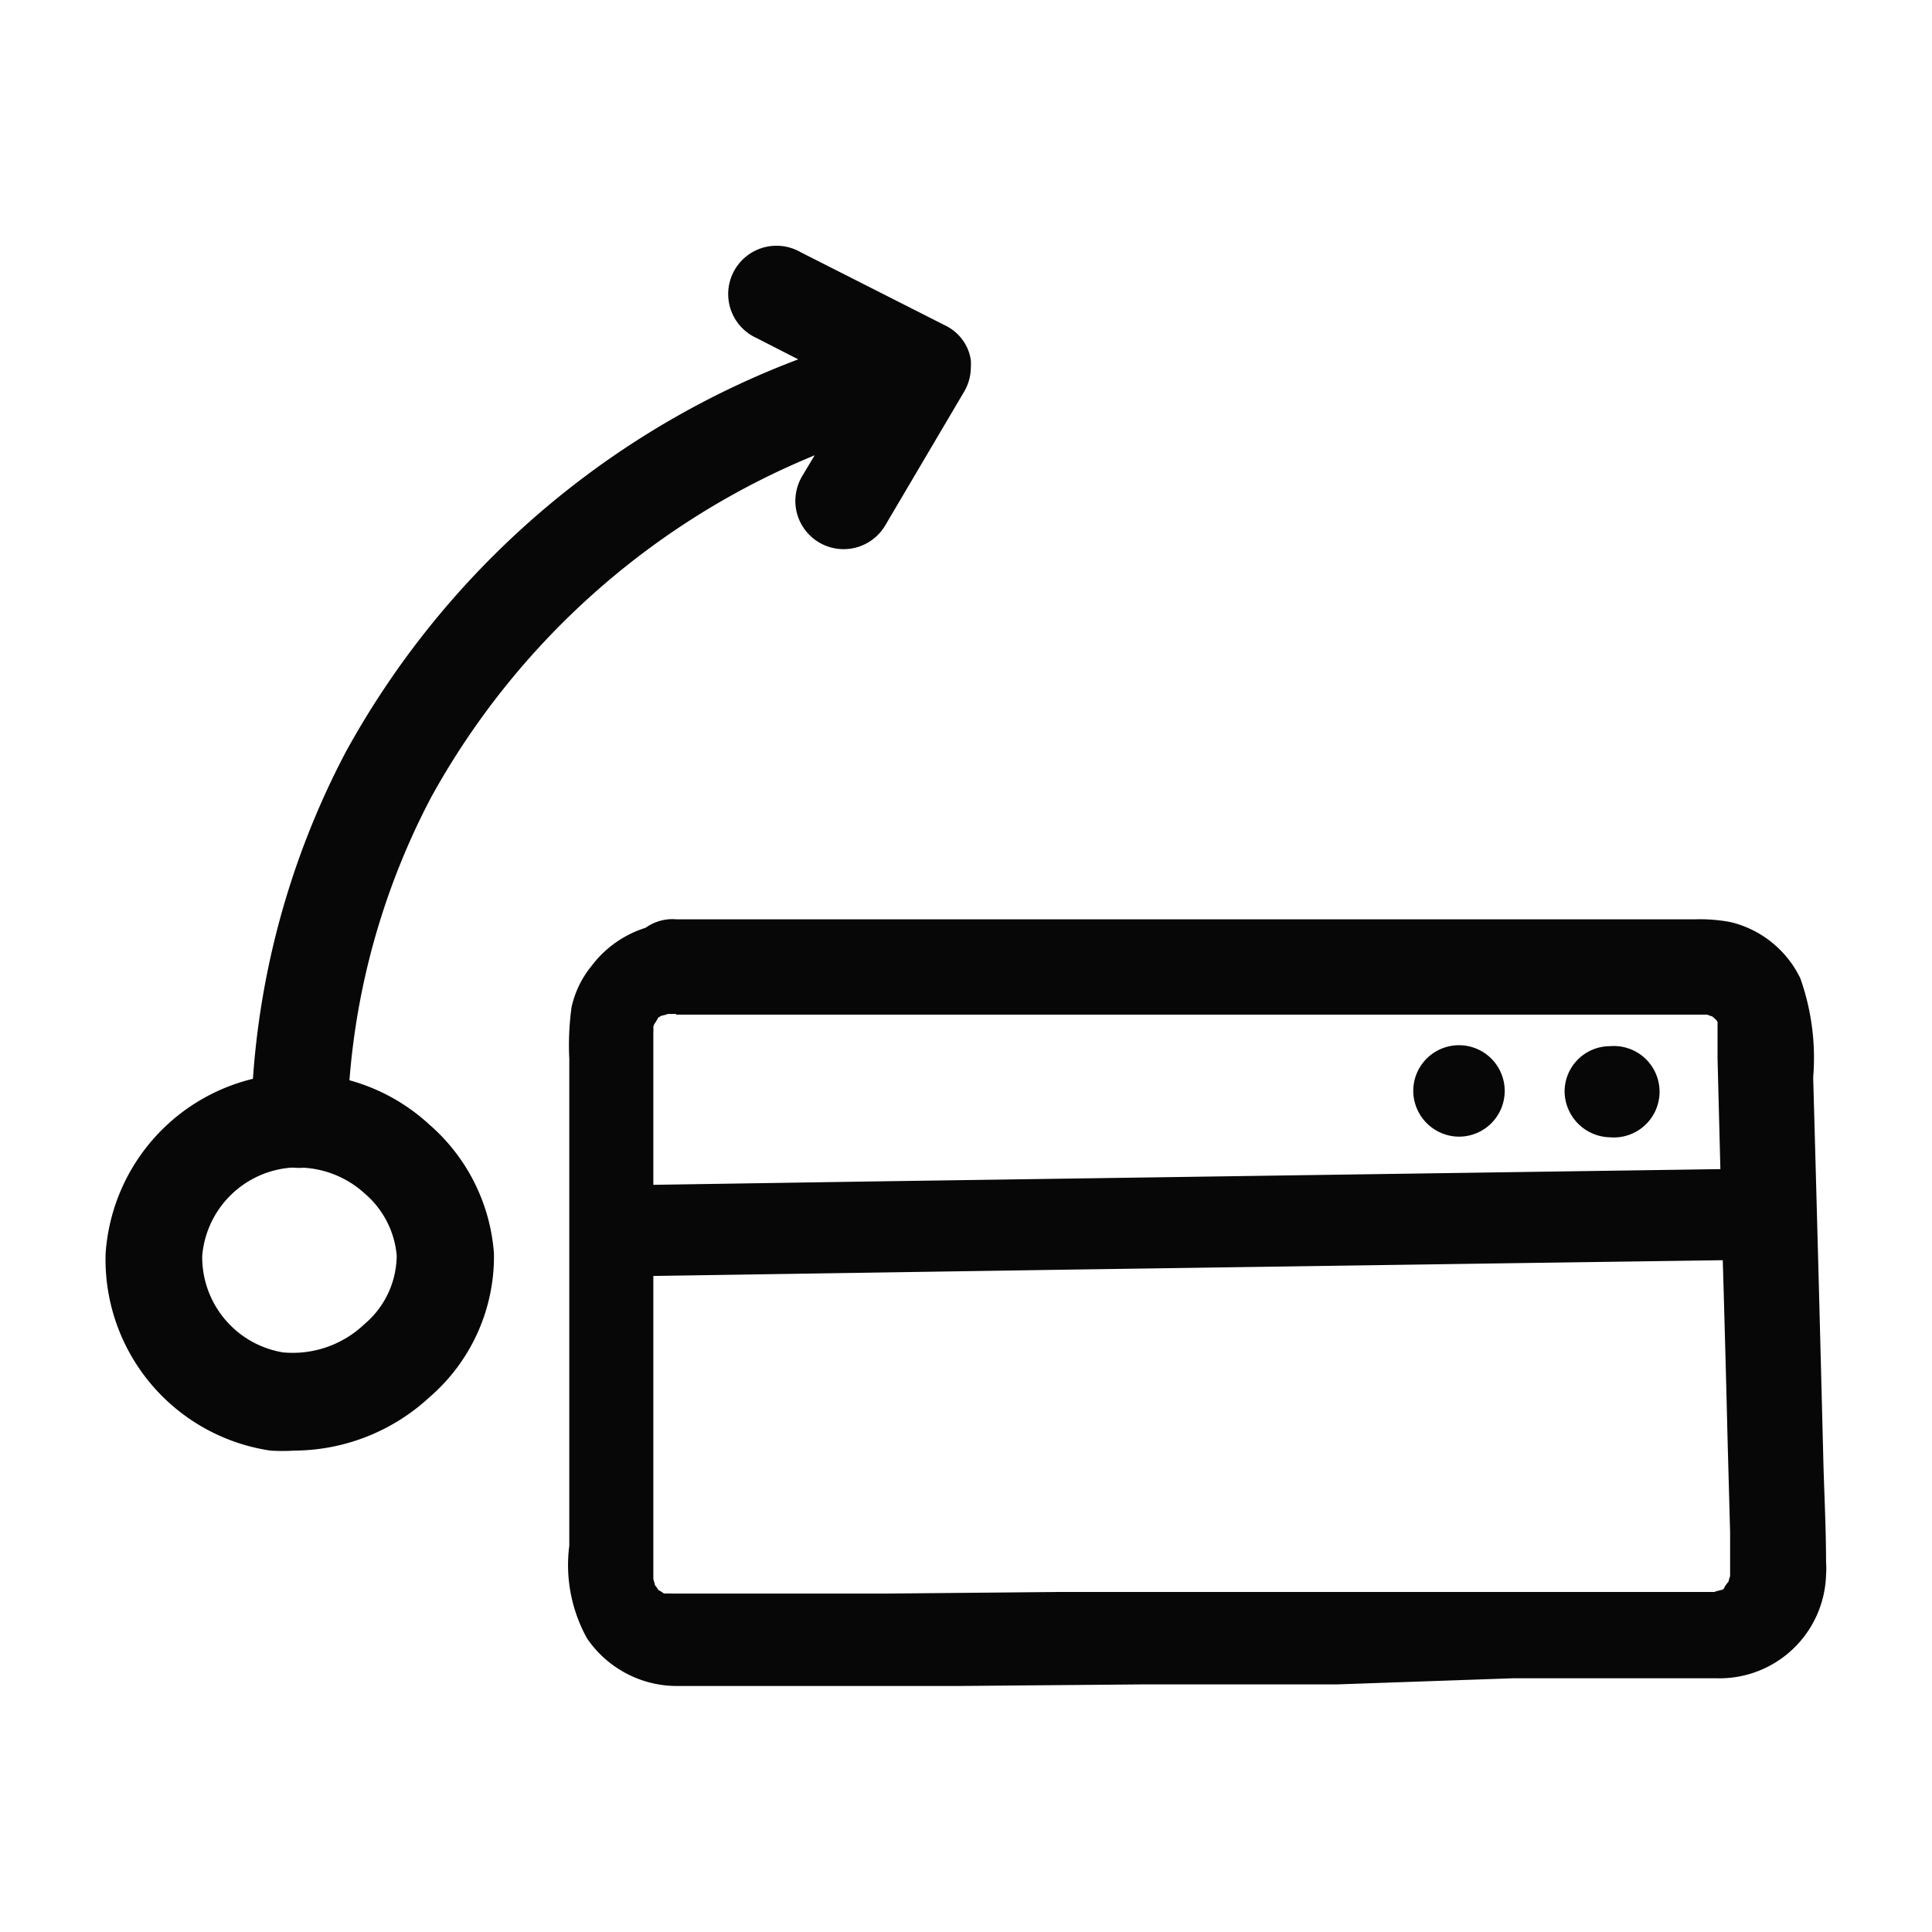 <svg id="Layer_1" data-name="Layer 1" xmlns="http://www.w3.org/2000/svg" viewBox="0 0 60 60"><defs><style>.cls-1{fill:#070707}</style></defs><path class="cls-1" d="M21 31.51h32.09s-.31-.06-.18 0h.11a.94.94 0 0 0 .22.07s-.26-.14-.16-.06l.1.05a.21.21 0 0 0 .1.06c.12.06-.2-.18-.11-.08l.16.16a.6.6 0 0 0 .08.08s-.16-.25-.11-.13a2 2 0 0 0 .11.2c.08.1-.07-.15-.07-.17v.26c.06.12 0-.17 0-.18v1.1l.15 5.86q.09 3 .16 5.92l.08 2.93V48.95a1.05 1.05 0 0 0-.06.24c0 .22.15-.25 0-.06s-.1.15-.14.24.11-.14.11-.14l-.08.08s-.23.21-.05.07 0 0-.07 0l-.1.05c-.17.1.08-.06.12-.05a.9.9 0 0 0-.22.06c-.23.07.31 0 .06 0H32.9l-5.39.05H20.84a1.69 1.69 0 0 0-.24 0h-.11c-.04 0 .24.14.13 0a.82.82 0 0 0-.2-.12c-.12-.05.13.09.13.1l-.08-.07s-.21-.24-.07-.06 0-.05-.06-.11l-.06-.1c-.07-.12.07.15.07.16a1.05 1.05 0 0 0-.06-.24c-.07-.24 0 .3 0 .06v-16.6-.65.18a.5.5 0 0 0 0-.12c0-.08.05-.15.07-.22s-.06.15-.07.16a.64.64 0 0 1 .06-.1s.18-.27 0-.08 0 0 .06-.06.08-.05.09-.07-.25.16-.14.1a2.12 2.12 0 0 0 .2-.12l.1-.05s-.28.09-.16.07a1.05 1.05 0 0 0 .24-.06h-.18.44a1.42 1.42 0 1 0 0-2.83A3.36 3.36 0 0 0 18.37 30a3.06 3.06 0 0 0-.62 1.28 8.65 8.65 0 0 0-.07 1.61V48a4.7 4.7 0 0 0 .55 2.88 3.38 3.38 0 0 0 2.85 1.48h8.65l5.81-.05h6l5.46-.19h6.3a3.31 3.31 0 0 0 3.41-3.22 2.32 2.32 0 0 0 0-.37c0-1-.05-2-.08-3q-.15-6-.32-12.07a7.4 7.4 0 0 0-.4-3.08 3.25 3.25 0 0 0-2.15-1.74 5.06 5.06 0 0 0-1.1-.09H21a1.42 1.42 0 1 0 0 2.83z"/><path class="cls-1" d="M19.37 39.64l13.77-.21 13.78-.2 7.76-.11a1.42 1.42 0 1 0 0-2.83l-13.76.2-13.77.2-7.77.12A1.43 1.43 0 0 0 18 38.22a1.44 1.44 0 0 0 1.41 1.42zM50 35.32a1.42 1.42 0 1 0 0-2.83 1.41 1.41 0 0 0-1.41 1.41A1.44 1.44 0 0 0 50 35.32zm-4.7-.02a1.42 1.42 0 1 0-1.41-1.41 1.43 1.43 0 0 0 1.41 1.41zM9.14 45.05a6.13 6.13 0 0 1-.74 0 6 6 0 0 1-5.12-6.12 6 6 0 0 1 10.06-4 5.86 5.86 0 0 1 2 4 5.77 5.77 0 0 1-2 4.46 6.23 6.23 0 0 1-4.2 1.66zm.11-8.79h-.17A3 3 0 0 0 6.28 39a3 3 0 0 0 2.51 3 3.23 3.23 0 0 0 2.53-.88 2.81 2.81 0 0 0 1-2.13 2.86 2.86 0 0 0-1-1.93 3.07 3.07 0 0 0-2.07-.8z"/><path class="cls-1" d="M9.3 36.27h-.05a1.49 1.49 0 0 1-1.45-1.54 25.57 25.57 0 0 1 2.94-11.38 26.85 26.85 0 0 1 14.05-12.19l-1.29-.66a1.5 1.5 0 1 1 1.36-2.67l4.5 2.28a1.43 1.43 0 0 1 .52.43 1.37 1.37 0 0 1 .27.65 1.64 1.64 0 0 1 0 .23 1.49 1.49 0 0 1-.2.73l-2.46 4.17a1.5 1.5 0 0 1-2.79-.77 1.53 1.53 0 0 1 .21-.76l.39-.65a24 24 0 0 0-11.91 10.62 22.62 22.62 0 0 0-2.6 10.05 1.49 1.49 0 0 1-1.49 1.46z"/></svg>